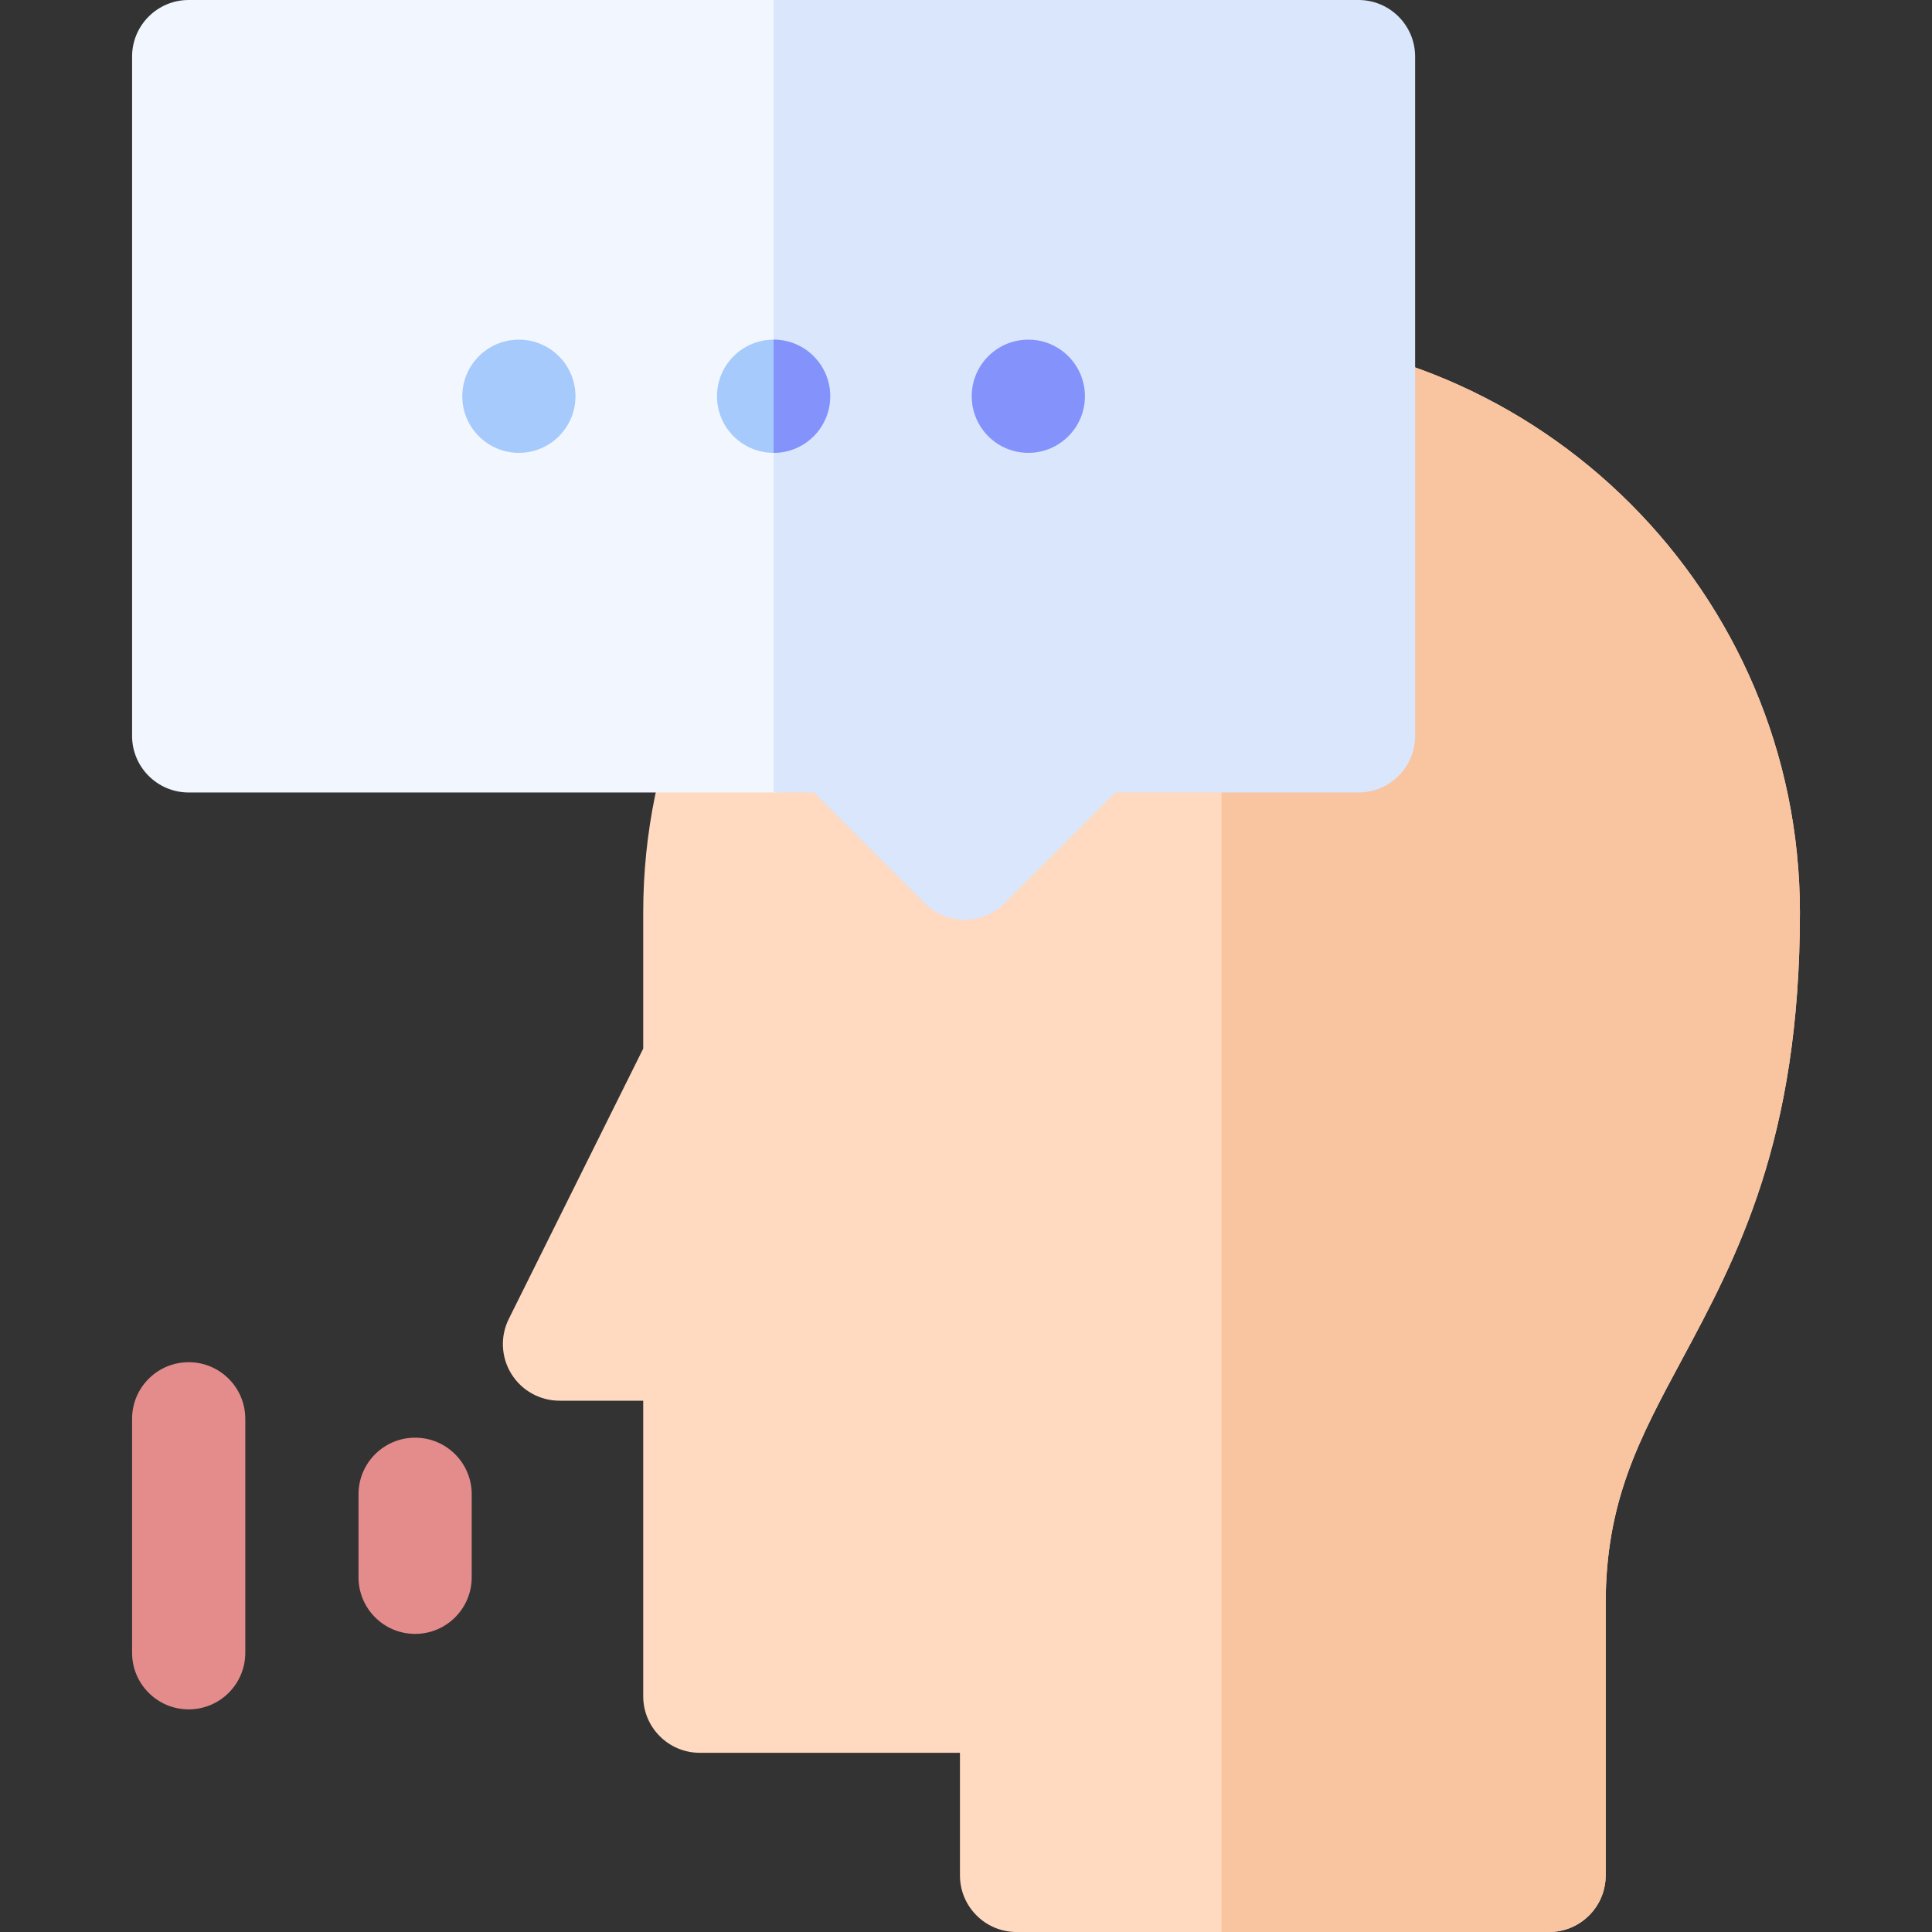 <svg id="Capa_1" enable-background="new 0 0 511.998 511.998" height="512" viewBox="0 0 511.998 511.998" width="512" xmlns="http://www.w3.org/2000/svg"><rect x="0" y="0" width="511.998" height="511.998" fill="#333333" stroke="none"/><g><path d="m50.003 452.999c-8.284 0-15-6.716-15-15v-62c0-8.284 6.716-15 15-15s15 6.716 15 15v62c0 8.284-6.716 15-15 15z" fill="#e48c8c"/><path d="m110.009 432.997c-8.284 0-15-6.716-15-15v-21.996c0-8.284 6.716-15 15-15s15 6.716 15 15v21.996c0 8.284-6.716 15-15 15z" fill="#e48c8c"/><path d="m323.726 88.538c-84.512 0-153.268 68.757-153.268 153.27v36.082l-35.62 71.63c-2.313 4.649-2.056 10.164.68 14.578 2.734 4.415 7.559 7.101 12.751 7.101h22.189v78.311c0 8.284 6.716 15 15 15h68.939v32.489c0 8.284 6.716 15 15 15h141.123c8.284 0 15-6.716 15-15v-71.95c0-27.149 8.867-43.646 20.093-64.532 14.71-27.367 31.382-58.387 31.382-118.708 0-84.514-68.757-153.271-153.269-153.271z" fill="#ffd9c0"/><path d="m323.726 88.538v423.46h86.795c8.284 0 15-6.716 15-15v-71.95c0-27.149 8.867-43.646 20.093-64.532 14.71-27.367 31.382-58.387 31.382-118.708-.001-84.513-68.758-153.27-153.27-153.27z" fill="#f9c5a1"/><path d="m205.012 0h-155.009c-8.284 0-15 6.716-15 15v180.015c0 8.284 6.716 15 15 15h155.009c8.284 0 15-6.716 15-15v-180.015c0-8.284-6.716-15-15-15z" fill="#f2f7ff"/><path d="m360.021 0h-155.009v210.015h10.665l29.355 29.353c2.93 2.93 6.768 4.393 10.606 4.393s7.677-1.465 10.605-4.393l29.359-29.354h64.418c8.284 0 15-6.716 15-15v-180.014c.001-8.284-6.715-15-14.999-15z" fill="#d9e6fc"/><circle cx="137.509" cy="105.009" fill="#a7cafc" r="15"/><circle cx="272.515" cy="105.009" fill="#8493fb" r="15"/><circle cx="205.012" cy="105.009" fill="#a7cafc" r="15"/><path d="m205.012 90.009v30c8.284 0 15-6.716 15-15s-6.716-15-15-15z" fill="#8493fb"/></g></svg>